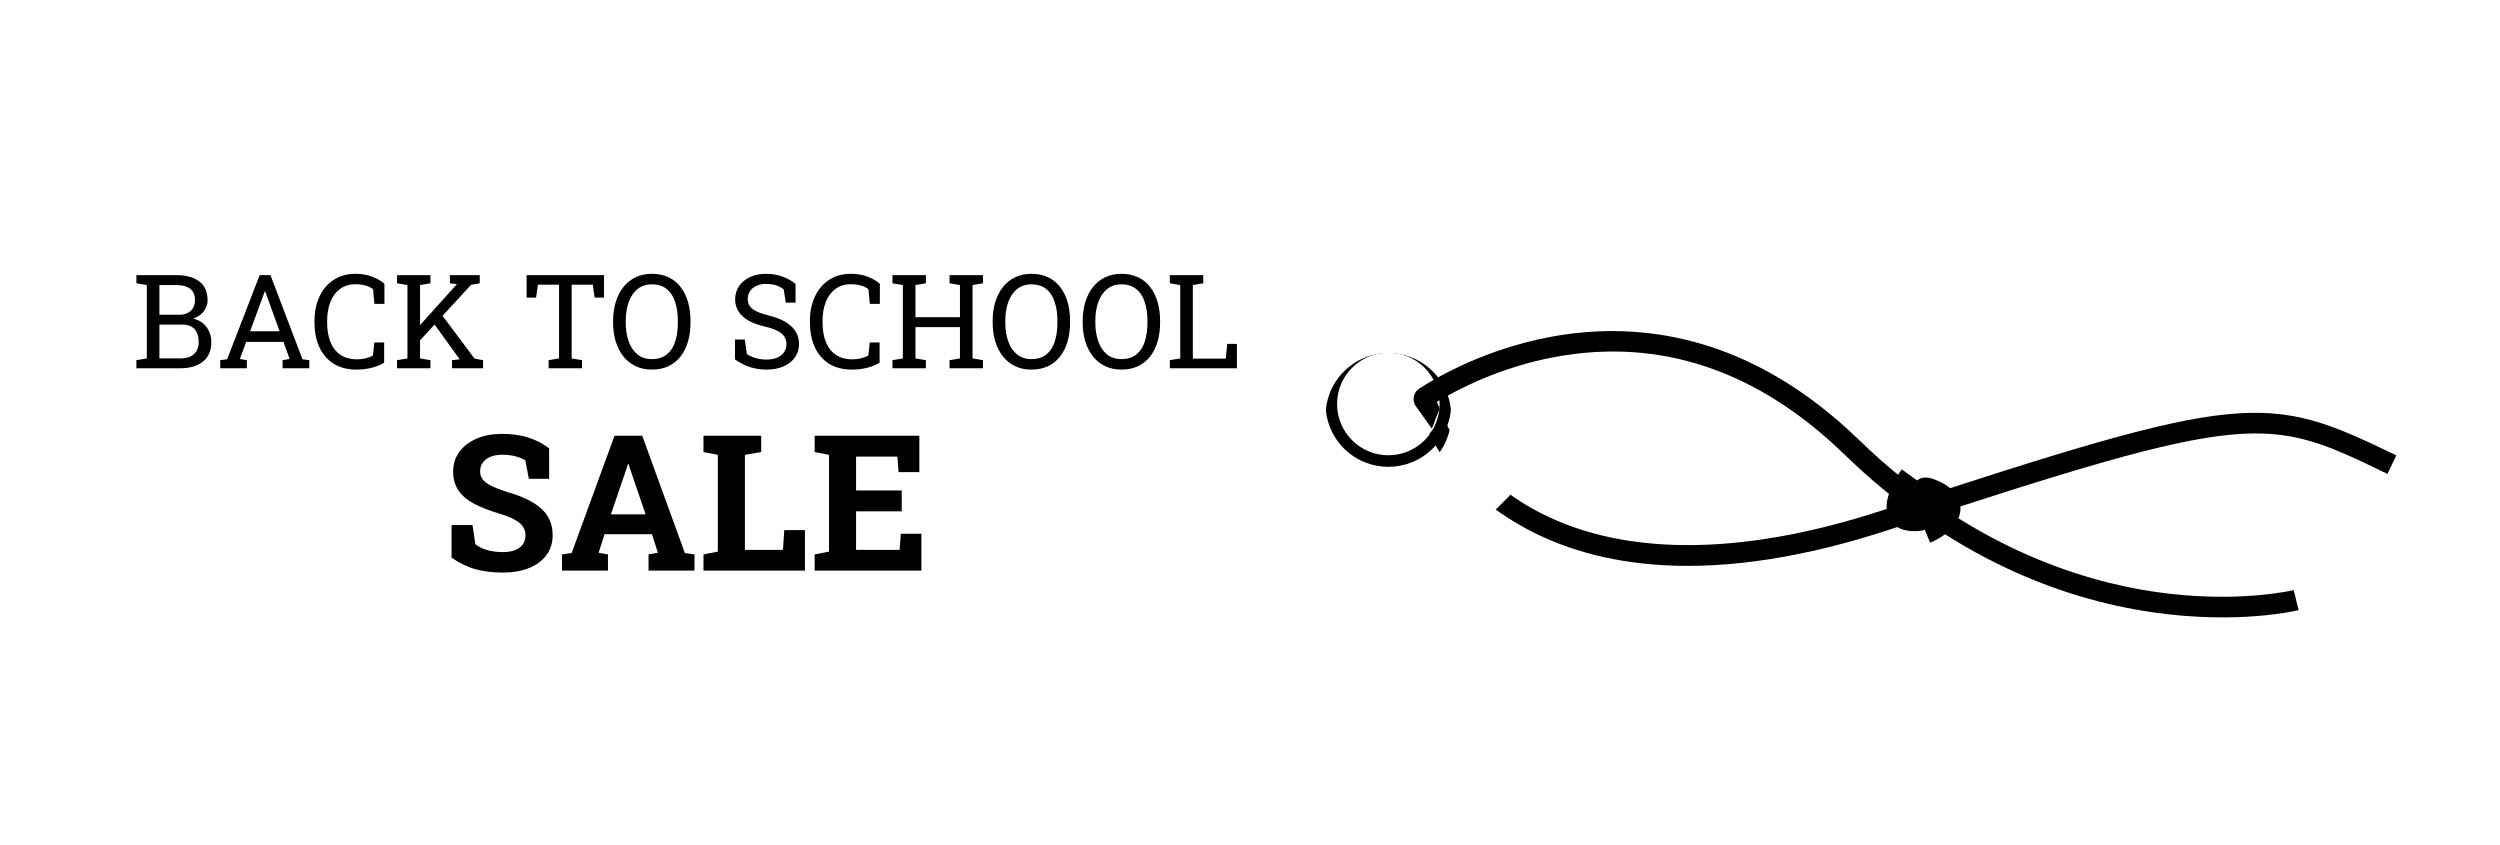 <svg width="210" height="71" viewBox="0 0 210 71" fill="none" xmlns="http://www.w3.org/2000/svg">
<path d="M120.083 36.401L121.278 35.192C121.296 35.233 123.177 39.57 128.608 42.659C135.841 46.776 146.092 46.833 158.248 42.826C173.773 37.71 181.622 35.335 187.097 34.797C192.702 34.246 195.819 35.603 201.293 38.254L200.541 39.806C190.411 34.902 189.352 34.39 158.788 44.465C151.737 46.789 145.305 47.801 139.674 47.474C135.121 47.208 131.074 46.072 127.647 44.097C121.76 40.705 120.167 36.596 120.084 36.399L120.083 36.401Z" fill="#377391" style="fill:#377391;fill:color(display-p3 0.216 0.451 0.569);fill-opacity:1;"/>
<path d="M120.361 37.662C122.419 35.597 122.414 32.255 120.35 30.197C118.284 28.138 114.942 28.144 112.884 30.208C110.826 32.274 110.831 35.616 112.895 37.674C114.961 39.732 118.303 39.727 120.361 37.662ZM113.571 30.895C115.251 29.211 117.978 29.206 119.662 30.886C121.347 32.565 121.352 35.292 119.672 36.976C117.993 38.661 115.266 38.666 113.581 36.986C111.897 35.307 111.892 32.58 113.571 30.895Z" fill="url(#paint0_radial_195_574)" style=""/>
<g filter="url(#filter0_d_195_574)">
<path d="M104.344 63.175L129.651 37.779C132.001 35.735 131.995 32.084 129.639 30.048L103.884 6.103C102.017 4.49 99.632 3.603 97.166 3.607L9.767 3.453C6.941 3.458 4.653 5.753 4.658 8.578L5.11 60.427C5.114 63.254 7.41 65.541 10.235 65.537L97.634 65.691C100.101 65.687 102.483 64.793 104.345 63.173L104.344 63.175ZM112.897 37.674C110.831 35.616 110.826 32.272 112.885 30.208C114.943 28.142 118.287 28.137 120.351 30.196C122.417 32.254 122.422 35.598 120.363 37.662C118.305 39.728 114.961 39.733 112.897 37.674Z" fill="white" style="fill:white;fill-opacity:1;"/>
</g>
<path d="M158.603 41.707C158.889 40.66 159.552 39.693 159.746 39.426L161.038 40.358C161.603 39.883 162.39 40.222 162.732 40.368C164.345 41.061 164.681 42.021 164.68 42.705C164.677 43.835 163.726 44.91 162.136 45.583L161.682 44.51C161.408 44.591 161.09 44.629 160.726 44.617C159.454 44.581 158.906 44.001 158.668 43.52C158.399 42.974 158.436 42.328 158.603 41.709V41.707ZM160.663 41.219C160.311 41.887 160.106 42.536 160.216 42.755C160.235 42.795 160.398 42.88 160.774 42.891C160.93 42.895 161.036 42.886 161.104 42.874C161.077 42.681 160.963 42.363 160.896 42.173C160.79 41.878 160.672 41.543 160.663 41.218V41.219ZM162.939 42.786C162.947 42.755 162.952 42.726 162.952 42.7C162.953 42.621 162.898 42.51 162.765 42.385C162.809 42.587 162.837 42.796 162.834 43.005C162.888 42.925 162.923 42.851 162.94 42.788L162.939 42.786Z" fill="#377391" style="fill:#377391;fill:color(display-p3 0.216 0.451 0.569);fill-opacity:1;"/>
<path d="M193.083 51.245L192.668 49.57C192.622 49.582 187.892 50.714 181.054 49.721C174.756 48.806 165.319 45.846 156.137 36.937C151.888 32.817 147.254 30.055 142.362 28.731C138.436 27.669 134.343 27.525 130.202 28.306C124.912 29.304 120.946 31.529 119.224 32.633C118.706 32.965 118.582 33.669 118.952 34.16L119.118 34.382L120.278 36.009L120.936 34.302L120.694 33.759C122.528 32.658 126.078 30.83 130.589 29.991C139.448 28.343 147.638 31.098 154.935 38.178C159.147 42.262 163.766 45.493 168.666 47.779C172.593 49.611 176.707 50.844 180.893 51.443C188.043 52.466 192.881 51.298 193.085 51.248L193.083 51.245Z" fill="#377391" style="fill:#377391;fill:color(display-p3 0.216 0.451 0.569);fill-opacity:1;"/>
<path d="M11.457 30.933V30.256L12.333 30.106V23.945L11.457 23.795V23.113H12.333H14.831C15.647 23.113 16.284 23.29 16.743 23.645C17.205 23.995 17.436 24.524 17.436 25.229C17.436 25.576 17.325 25.888 17.102 26.164C16.884 26.436 16.594 26.638 16.232 26.77C16.547 26.835 16.818 26.962 17.043 27.152C17.269 27.338 17.443 27.567 17.564 27.839C17.69 28.108 17.752 28.403 17.752 28.726C17.752 29.442 17.52 29.99 17.054 30.369C16.589 30.745 15.959 30.933 15.164 30.933H11.457ZM13.391 30.106H15.164C15.647 30.106 16.021 29.988 16.286 29.752C16.555 29.512 16.689 29.173 16.689 28.736C16.689 28.428 16.639 28.165 16.538 27.947C16.442 27.728 16.291 27.56 16.087 27.442C15.887 27.324 15.633 27.265 15.325 27.265H13.391V30.106ZM13.391 26.438H15.104C15.484 26.438 15.79 26.328 16.023 26.11C16.259 25.888 16.377 25.587 16.377 25.207C16.377 24.785 16.245 24.47 15.98 24.262C15.715 24.051 15.332 23.945 14.831 23.945H13.391V26.438ZM18.499 30.933V30.256L19.079 30.176L21.813 23.113H22.721L25.406 30.176L25.981 30.256V30.933H23.736V30.256L24.327 30.154L23.811 28.715H20.68L20.148 30.154L20.739 30.256V30.933H18.499ZM21.007 27.829H23.489L22.339 24.649L22.275 24.472H22.243L22.178 24.649L21.007 27.829ZM29.956 31.046C29.171 31.046 28.516 30.874 27.99 30.53C27.467 30.186 27.073 29.716 26.808 29.118C26.547 28.52 26.416 27.841 26.416 27.082V26.969C26.416 26.203 26.554 25.523 26.83 24.928C27.105 24.33 27.501 23.859 28.017 23.516C28.532 23.172 29.148 23 29.864 23C30.369 23 30.831 23.079 31.25 23.236C31.669 23.394 32.016 23.594 32.292 23.838V25.524H31.449L31.336 24.289C31.221 24.2 31.089 24.124 30.938 24.064C30.792 24.003 30.627 23.956 30.444 23.924C30.265 23.892 30.07 23.875 29.859 23.875C29.347 23.875 28.913 24.008 28.559 24.273C28.205 24.534 27.936 24.896 27.753 25.358C27.571 25.82 27.48 26.353 27.48 26.959V27.082C27.48 27.737 27.576 28.298 27.77 28.763C27.966 29.225 28.251 29.578 28.623 29.821C29 30.065 29.456 30.186 29.993 30.186C30.244 30.186 30.489 30.156 30.729 30.095C30.969 30.034 31.168 29.956 31.325 29.859L31.443 28.769H32.27V30.466C31.977 30.648 31.626 30.792 31.218 30.895C30.809 30.996 30.389 31.046 29.956 31.046ZM35.209 28.672L34.645 28.017L38.356 23.897L38.377 23.87L37.792 23.795V23.113H40.3V23.795L39.564 23.929L35.209 28.672ZM33.35 30.933V30.256L34.226 30.106V23.945L33.35 23.795V23.113H36.159V23.795L35.284 23.945V30.106L36.159 30.256V30.933H33.35ZM37.969 30.933V30.256L38.614 30.181L38.608 30.176L36.444 27.173L37.035 26.341L39.86 30.122L40.58 30.256V30.933H37.969ZM46.085 30.933V30.256L46.96 30.106V23.913H45.188L45.032 24.998H44.237V23.113H50.736V24.998H49.952L49.791 23.913H48.019V30.106L48.894 30.256V30.933H46.085ZM54.748 31.046C54.244 31.046 53.791 30.949 53.39 30.756C52.989 30.562 52.647 30.29 52.364 29.939C52.084 29.585 51.87 29.166 51.719 28.683C51.572 28.199 51.499 27.666 51.499 27.082V26.969C51.499 26.389 51.572 25.857 51.719 25.374C51.87 24.887 52.084 24.466 52.364 24.112C52.647 23.757 52.989 23.483 53.39 23.29C53.791 23.097 54.244 23 54.748 23C55.282 23 55.751 23.097 56.156 23.29C56.56 23.483 56.899 23.757 57.171 24.112C57.447 24.466 57.654 24.887 57.794 25.374C57.934 25.857 58.003 26.389 58.003 26.969V27.082C58.003 27.666 57.934 28.199 57.794 28.683C57.654 29.166 57.447 29.585 57.171 29.939C56.899 30.29 56.56 30.562 56.156 30.756C55.751 30.949 55.282 31.046 54.748 31.046ZM54.748 30.165C55.268 30.165 55.687 30.036 56.005 29.778C56.328 29.52 56.564 29.161 56.714 28.699C56.865 28.233 56.94 27.694 56.94 27.082V26.959C56.94 26.35 56.863 25.816 56.709 25.358C56.559 24.896 56.322 24.536 56 24.278C55.678 24.017 55.261 23.886 54.748 23.886C54.279 23.886 53.882 24.017 53.556 24.278C53.23 24.54 52.983 24.901 52.815 25.363C52.647 25.822 52.562 26.353 52.562 26.959V27.082C52.562 27.691 52.647 28.228 52.815 28.693C52.983 29.155 53.23 29.517 53.556 29.778C53.882 30.036 54.279 30.165 54.748 30.165ZM64.379 31.046C63.903 31.046 63.444 30.976 63.004 30.837C62.563 30.697 62.143 30.482 61.742 30.192V28.521H62.563L62.741 29.752C62.973 29.895 63.226 30.006 63.498 30.084C63.77 30.163 64.064 30.203 64.379 30.203C64.737 30.203 65.04 30.149 65.287 30.041C65.537 29.93 65.729 29.778 65.861 29.585C65.994 29.392 66.06 29.166 66.06 28.908C66.06 28.668 66.003 28.457 65.888 28.274C65.774 28.092 65.584 27.933 65.319 27.796C65.057 27.657 64.699 27.535 64.245 27.431C63.708 27.306 63.253 27.139 62.88 26.932C62.511 26.72 62.23 26.466 62.037 26.169C61.847 25.868 61.752 25.524 61.752 25.138C61.752 24.73 61.86 24.364 62.075 24.042C62.293 23.72 62.596 23.465 62.982 23.279C63.369 23.093 63.82 23 64.336 23C64.884 23 65.367 23.084 65.786 23.253C66.209 23.417 66.556 23.618 66.828 23.854V25.417H66.006L65.829 24.3C65.668 24.171 65.467 24.064 65.228 23.978C64.988 23.892 64.69 23.849 64.336 23.849C64.035 23.849 63.77 23.902 63.541 24.01C63.312 24.114 63.133 24.26 63.004 24.45C62.875 24.64 62.81 24.864 62.81 25.122C62.81 25.347 62.868 25.544 62.982 25.712C63.101 25.881 63.29 26.029 63.552 26.158C63.817 26.284 64.169 26.402 64.61 26.513C65.433 26.717 66.056 27.019 66.479 27.42C66.905 27.818 67.118 28.31 67.118 28.898C67.118 29.316 67.005 29.689 66.78 30.015C66.554 30.337 66.236 30.589 65.824 30.772C65.415 30.955 64.934 31.046 64.379 31.046ZM71.571 31.046C70.787 31.046 70.131 30.874 69.605 30.53C69.082 30.186 68.688 29.716 68.423 29.118C68.162 28.52 68.031 27.841 68.031 27.082V26.969C68.031 26.203 68.169 25.523 68.445 24.928C68.721 24.33 69.116 23.859 69.632 23.516C70.147 23.172 70.763 23 71.48 23C71.984 23 72.446 23.079 72.865 23.236C73.284 23.394 73.632 23.594 73.907 23.838V25.524H73.064L72.951 24.289C72.837 24.2 72.704 24.124 72.554 24.064C72.407 24.003 72.242 23.956 72.059 23.924C71.88 23.892 71.685 23.875 71.474 23.875C70.962 23.875 70.529 24.008 70.174 24.273C69.82 24.534 69.551 24.896 69.369 25.358C69.186 25.82 69.095 26.353 69.095 26.959V27.082C69.095 27.737 69.191 28.298 69.385 28.763C69.582 29.225 69.866 29.578 70.239 29.821C70.615 30.065 71.071 30.186 71.608 30.186C71.859 30.186 72.104 30.156 72.344 30.095C72.584 30.034 72.783 29.956 72.94 29.859L73.059 28.769H73.886V30.466C73.592 30.648 73.241 30.792 72.833 30.895C72.425 30.996 72.004 31.046 71.571 31.046ZM74.965 30.933V30.256L75.841 30.106V23.945L74.965 23.795V23.113H77.774V23.795L76.899 23.945V26.647H80.637V23.945L79.762 23.795V23.113H80.637H81.695H82.571V23.795L81.695 23.945V30.106L82.571 30.256V30.933H79.762V30.256L80.637 30.106V27.48H76.899V30.106L77.774 30.256V30.933H74.965ZM86.631 31.046C86.126 31.046 85.674 30.949 85.272 30.756C84.871 30.562 84.529 30.29 84.247 29.939C83.967 29.585 83.752 29.166 83.602 28.683C83.455 28.199 83.382 27.666 83.382 27.082V26.969C83.382 26.389 83.455 25.857 83.602 25.374C83.752 24.887 83.967 24.466 84.247 24.112C84.529 23.757 84.871 23.483 85.272 23.29C85.674 23.097 86.126 23 86.631 23C87.165 23 87.634 23.097 88.038 23.29C88.443 23.483 88.781 23.757 89.054 24.112C89.329 24.466 89.537 24.887 89.677 25.374C89.816 25.857 89.886 26.389 89.886 26.969V27.082C89.886 27.666 89.816 28.199 89.677 28.683C89.537 29.166 89.329 29.585 89.054 29.939C88.781 30.29 88.443 30.562 88.038 30.756C87.634 30.949 87.165 31.046 86.631 31.046ZM86.631 30.165C87.15 30.165 87.57 30.036 87.888 29.778C88.21 29.52 88.447 29.161 88.597 28.699C88.748 28.233 88.823 27.694 88.823 27.082V26.959C88.823 26.35 88.746 25.816 88.592 25.358C88.441 24.896 88.205 24.536 87.883 24.278C87.561 24.017 87.143 23.886 86.631 23.886C86.162 23.886 85.765 24.017 85.439 24.278C85.113 24.54 84.866 24.901 84.698 25.363C84.529 25.822 84.445 26.353 84.445 26.959V27.082C84.445 27.691 84.529 28.228 84.698 28.693C84.866 29.155 85.113 29.517 85.439 29.778C85.765 30.036 86.162 30.165 86.631 30.165ZM94.194 31.046C93.689 31.046 93.236 30.949 92.835 30.756C92.434 30.562 92.092 30.29 91.809 29.939C91.53 29.585 91.315 29.166 91.165 28.683C91.018 28.199 90.944 27.666 90.944 27.082V26.969C90.944 26.389 91.018 25.857 91.165 25.374C91.315 24.887 91.53 24.466 91.809 24.112C92.092 23.757 92.434 23.483 92.835 23.29C93.236 23.097 93.689 23 94.194 23C94.727 23 95.196 23.097 95.601 23.29C96.006 23.483 96.344 23.757 96.616 24.112C96.892 24.466 97.1 24.887 97.239 25.374C97.379 25.857 97.449 26.389 97.449 26.969V27.082C97.449 27.666 97.379 28.199 97.239 28.683C97.1 29.166 96.892 29.585 96.616 29.939C96.344 30.29 96.006 30.562 95.601 30.756C95.196 30.949 94.727 31.046 94.194 31.046ZM94.194 30.165C94.713 30.165 95.132 30.036 95.451 29.778C95.773 29.52 96.009 29.161 96.16 28.699C96.31 28.233 96.385 27.694 96.385 27.082V26.959C96.385 26.35 96.308 25.816 96.154 25.358C96.004 24.896 95.767 24.536 95.445 24.278C95.123 24.017 94.706 23.886 94.194 23.886C93.725 23.886 93.327 24.017 93.001 24.278C92.676 24.54 92.428 24.901 92.26 25.363C92.092 25.822 92.008 26.353 92.008 26.959V27.082C92.008 27.691 92.092 28.228 92.26 28.693C92.428 29.155 92.676 29.517 93.001 29.778C93.327 30.036 93.725 30.165 94.194 30.165ZM98.265 30.933V30.256L99.141 30.106V23.945L98.265 23.795V23.113H99.141H100.199H101.074V23.795L100.199 23.945V30.122H102.965L103.088 28.887H103.899V30.933H98.265ZM42.236 48.097C41.4 48.097 40.64 48.003 39.955 47.816C39.271 47.63 38.596 47.305 37.932 46.844V44.104H39.691L39.932 45.715C40.166 45.912 40.487 46.073 40.897 46.198C41.307 46.317 41.753 46.377 42.236 46.377C42.645 46.377 42.99 46.32 43.271 46.206C43.556 46.091 43.771 45.931 43.917 45.723C44.067 45.51 44.142 45.261 44.142 44.976C44.142 44.706 44.075 44.467 43.94 44.26C43.81 44.047 43.592 43.855 43.286 43.684C42.985 43.508 42.575 43.339 42.057 43.178C41.159 42.913 40.415 42.626 39.823 42.314C39.237 41.998 38.796 41.622 38.5 41.186C38.21 40.745 38.064 40.216 38.064 39.598C38.064 38.986 38.233 38.447 38.57 37.98C38.913 37.507 39.385 37.136 39.987 36.867C40.588 36.597 41.284 36.457 42.072 36.446C42.944 36.436 43.714 36.54 44.384 36.758C45.058 36.976 45.639 37.279 46.127 37.668V40.221H44.422L44.127 38.664C43.93 38.54 43.662 38.431 43.325 38.337C42.993 38.244 42.614 38.197 42.189 38.197C41.826 38.197 41.504 38.252 41.224 38.361C40.949 38.47 40.731 38.628 40.57 38.836C40.409 39.043 40.329 39.295 40.329 39.59C40.329 39.845 40.399 40.068 40.539 40.26C40.679 40.447 40.913 40.626 41.239 40.797C41.572 40.963 42.028 41.142 42.609 41.334C43.86 41.681 44.806 42.141 45.45 42.711C46.098 43.282 46.422 44.032 46.422 44.96C46.422 45.604 46.249 46.161 45.901 46.633C45.553 47.1 45.066 47.461 44.438 47.715C43.81 47.969 43.076 48.097 42.236 48.097ZM47.209 47.933V46.571L48.018 46.455L51.621 36.602H53.948L57.528 46.455L58.337 46.571V47.933H54.477V46.571L55.263 46.431L54.765 44.875H50.781L50.283 46.431L51.069 46.571V47.933H47.209ZM51.318 43.202H54.228L52.905 39.318L52.796 38.976H52.749L52.633 39.342L51.318 43.202ZM59.092 47.933V46.571L60.298 46.338V38.205L59.092 37.972V36.602H60.298H62.571H63.941V37.972L62.571 38.205V46.19H65.769L65.878 44.532H67.614V47.933H59.092ZM68.431 47.933V46.571L69.637 46.338V38.205L68.431 37.972V36.602H77.225V39.66H75.482L75.38 38.353H71.91V41.201H75.746V42.953H71.91V46.19H75.567L75.668 44.836H77.396V47.933H68.431Z" fill="#377391" style="fill:#377391;fill:color(display-p3 0.216 0.451 0.569);fill-opacity:1;"/>
<defs>
<filter id="filter0_d_195_574" x="0.658" y="0.453" width="134.752" height="70.237" filterUnits="userSpaceOnUse" color-interpolation-filters="sRGB">
<feFlood flood-opacity="0" result="BackgroundImageFix"/>
<feColorMatrix in="SourceAlpha" type="matrix" values="0 0 0 0 0 0 0 0 0 0 0 0 0 0 0 0 0 0 127 0" result="hardAlpha"/>
<feOffset dy="1"/>
<feGaussianBlur stdDeviation="2"/>
<feColorMatrix type="matrix" values="0 0 0 0 0 0 0 0 0 0 0 0 0 0 0 0 0 0 0.1 0"/>
<feBlend mode="normal" in2="BackgroundImageFix" result="effect1_dropShadow_195_574"/>
<feBlend mode="normal" in="SourceGraphic" in2="effect1_dropShadow_195_574" result="shape"/>
</filter>
<radialGradient id="paint0_radial_195_574" cx="0" cy="0" r="1" gradientUnits="userSpaceOnUse" gradientTransform="translate(116.616 33.934) rotate(134.909) scale(5.279)">
<stop offset="0.79" stop-color="#333333" style="stop-color:#333333;stop-color:color(display-p3 0.2 0.2 0.2);stop-opacity:1;"/>
<stop offset="0.8" stop-color="#505050" style="stop-color:#505050;stop-color:color(display-p3 0.314 0.314 0.314);stop-opacity:1;"/>
<stop offset="0.82" stop-color="#7E7E7E" style="stop-color:#7E7E7E;stop-color:color(display-p3 0.494 0.494 0.494);stop-opacity:1;"/>
<stop offset="0.84" stop-color="#A3A3A3" style="stop-color:#A3A3A3;stop-color:color(display-p3 0.639 0.639 0.639);stop-opacity:1;"/>
<stop offset="0.86" stop-color="#C0C0C0" style="stop-color:#C0C0C0;stop-color:color(display-p3 0.753 0.753 0.753);stop-opacity:1;"/>
<stop offset="0.87" stop-color="#D5D5D5" style="stop-color:#D5D5D5;stop-color:color(display-p3 0.835 0.835 0.835);stop-opacity:1;"/>
<stop offset="0.89" stop-color="#E1E1E1" style="stop-color:#E1E1E1;stop-color:color(display-p3 0.882 0.882 0.882);stop-opacity:1;"/>
<stop offset="0.91" stop-color="#E6E6E6" style="stop-color:#E6E6E6;stop-color:color(display-p3 0.902 0.902 0.902);stop-opacity:1;"/>
<stop offset="1" stop-color="#5C5C5C" style="stop-color:#5C5C5C;stop-color:color(display-p3 0.361 0.361 0.361);stop-opacity:1;"/>
</radialGradient>
</defs>
</svg>
